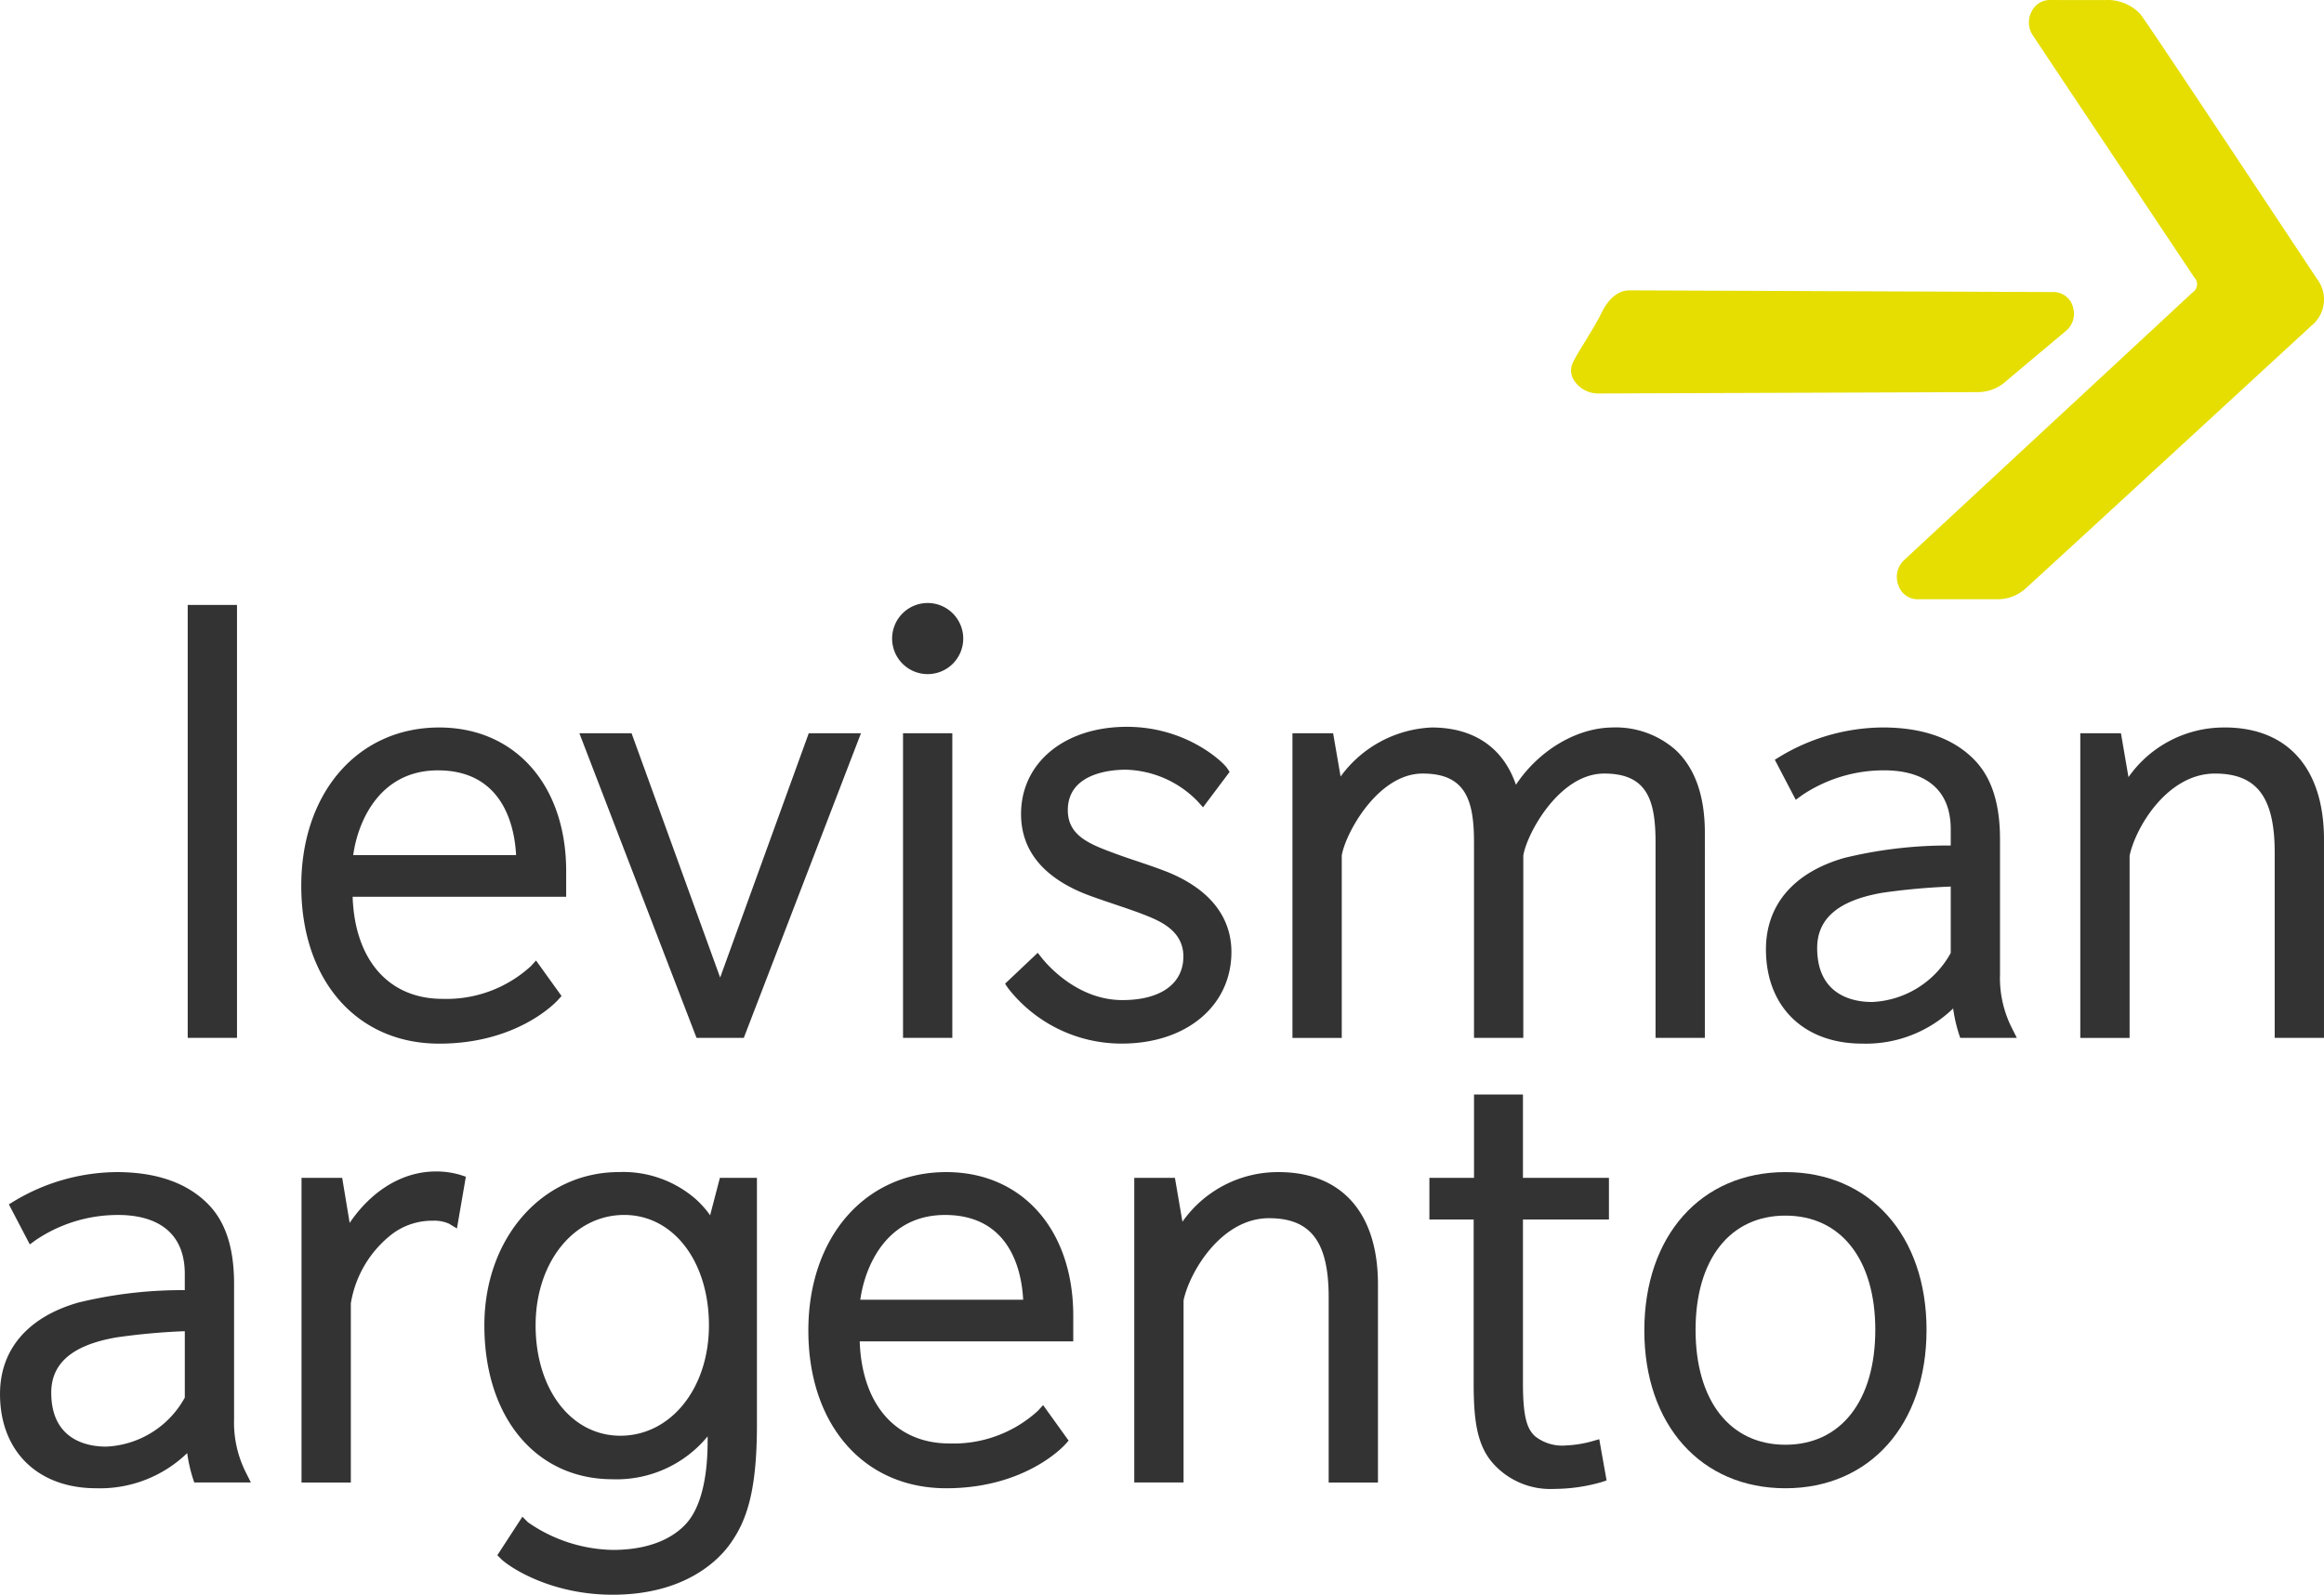 <svg xmlns="http://www.w3.org/2000/svg" xmlns:xlink="http://www.w3.org/1999/xlink" width="271.539" height="186.355" viewBox="0 0 271.539 186.355">
  <defs>
    <clipPath id="clip-path">
      <rect id="Rectángulo_41" data-name="Rectángulo 41" width="87.973" height="70.027" fill="none"/>
    </clipPath>
  </defs>
  <g id="Grupo_593" data-name="Grupo 593" transform="translate(23914 172.355)">
    <g id="Grupo_591" data-name="Grupo 591" transform="translate(-23987.688 -223.944)">
      <rect id="Rectángulo_464" data-name="Rectángulo 464" width="5.76" height="35.596" transform="translate(179.199 137.272)" fill="#333"/>
      <g id="Grupo_590" data-name="Grupo 590">
        <path id="Trazado_408" data-name="Trazado 408" d="M101.037,217.335V201.593c0-5.991-2.071-8.494-3.628-9.855-2.412-2.112-5.805-3.183-10.085-3.183a23.574,23.574,0,0,0-12.01,3.409l-.589.364,2.445,4.677.7-.509a17.109,17.109,0,0,1,9.681-2.93c2.886,0,7.728.9,7.728,6.9v1.884a51.146,51.146,0,0,0-12.43,1.449c-5.907,1.688-9.16,5.483-9.16,10.686,0,6.69,4.411,11.014,11.238,11.014a14.659,14.659,0,0,0,10.633-4.108,17.948,17.948,0,0,0,.656,2.925l.169.508H103l-.538-1.076a12.957,12.957,0,0,1-1.421-6.415m-14.987,3.3c-1.918,0-6.378-.614-6.378-6.3,0-3.464,2.5-5.579,7.629-6.464a77.063,77.063,0,0,1,7.976-.724v7.759a11.036,11.036,0,0,1-9.227,5.732" fill="#333"/>
        <path id="Trazado_409" data-name="Trazado 409" d="M124.655,188.479c-4.521,0-8.012,2.891-10.112,6.016l-.873-5.266h-4.752v35.6h5.761V203.9a12.854,12.854,0,0,1,4.792-8.082,7.768,7.768,0,0,1,4.809-1.581,4.214,4.214,0,0,1,1.873.348l.924.555,1.043-6.047-.606-.2a9.854,9.854,0,0,0-2.859-.414" fill="#333"/>
        <path id="Trazado_410" data-name="Trazado 410" d="M156.66,193.6a11.476,11.476,0,0,0-1.611-1.827,12.892,12.892,0,0,0-9.03-3.222c-8.971,0-15.737,7.7-15.737,17.91,0,10.758,6.023,17.986,14.987,17.986a13.757,13.757,0,0,0,11.1-5.012v.52c0,5.4-1.217,8.069-2.239,9.359-1,1.266-3.486,3.391-8.862,3.391a17.908,17.908,0,0,1-9.894-3.231l-.648-.649-2.929,4.5.426.426c.886.885,5.7,4.19,13.045,4.19,8.561,0,12.45-4.149,13.725-5.933,1.883-2.636,3.136-6.013,3.136-13.926V189.229H157.8Zm-10.491,25.761c-5.737,0-9.9-5.425-9.9-12.9,0-7.354,4.451-12.9,10.352-12.9,5.737,0,9.9,5.425,9.9,12.9,0,7.355-4.45,12.9-10.351,12.9" fill="#333"/>
        <path id="Trazado_411" data-name="Trazado 411" d="M184.248,188.555c-9.486,0-16.111,7.611-16.111,18.51,0,11.026,6.474,18.435,16.111,18.435,9.223,0,13.712-4.912,13.9-5.121l.4-.445-2.981-4.149-.619.674a14.589,14.589,0,0,1-10.321,3.806c-6.269,0-10.24-4.551-10.489-11.932h24.951V205.34c0-10.04-5.963-16.785-14.837-16.785m-.15,5.01c7.777,0,8.985,6.837,9.133,9.907H174.206c.555-4.016,3.131-9.907,9.892-9.907" fill="#333"/>
        <path id="Trazado_412" data-name="Trazado 412" d="M223.078,188.555a13.625,13.625,0,0,0-11.231,5.8l-.88-5.128h-4.75v35.6h5.76V203.542c.692-3.288,4.393-9.6,9.976-9.6,4.891,0,6.978,2.759,6.978,9.227v21.659h5.76V201.668c0-8.334-4.233-13.113-11.613-13.113" fill="#333"/>
        <path id="Trazado_413" data-name="Trazado 413" d="M251.631,179.484h-5.716v9.745H240.7v4.861h5.172v19.122c0,4.385.388,7.345,2.359,9.487a8.977,8.977,0,0,0,7.081,2.876,20.144,20.144,0,0,0,5.483-.788l.609-.2-.857-4.821-.795.231a13.422,13.422,0,0,1-3.091.5,5.1,5.1,0,0,1-3.615-1.075c-.9-.835-1.414-2.118-1.414-6.2V194.09h10.046v-4.861H251.631Z" fill="#333"/>
        <path id="Trazado_414" data-name="Trazado 414" d="M282.3,188.555c-9.861,0-16.487,7.439-16.487,18.51,0,11.027,6.626,18.435,16.487,18.435s16.487-7.439,16.487-18.51c0-11.026-6.626-18.435-16.487-18.435m0,31.86c-6.477,0-10.5-5.144-10.5-13.425,0-8.234,4.024-13.35,10.5-13.35s10.5,5.116,10.5,13.35c0,8.281-4.024,13.425-10.5,13.425" fill="#333"/>
        <rect id="Rectángulo_465" data-name="Rectángulo 465" width="5.76" height="50.589" transform="translate(95.62 122.279)" fill="#333"/>
        <path id="Trazado_415" data-name="Trazado 415" d="M125,136.6c-9.486,0-16.111,7.611-16.111,18.51,0,11.026,6.474,18.435,16.111,18.435,9.223,0,13.712-4.912,13.9-5.121l.4-.445-2.982-4.149-.619.674a14.585,14.585,0,0,1-10.32,3.806c-6.269,0-10.24-4.55-10.489-11.932h24.951v-2.993c0-10.04-5.963-16.785-14.837-16.785m-.15,5.01c7.777,0,8.985,6.837,9.133,9.908H114.957c.555-4.017,3.131-9.908,9.892-9.908" fill="#333"/>
        <path id="Trazado_416" data-name="Trazado 416" d="M157.831,165.819l-10.349-28.547h-6.1l13.691,35.6h5.52l13.691-35.6h-6.1Z" fill="#333"/>
        <path id="Trazado_417" data-name="Trazado 417" d="M182.042,122.053a4.155,4.155,0,1,0,4.192,4.118,4.161,4.161,0,0,0-4.192-4.118" fill="#333"/>
        <path id="Trazado_418" data-name="Trazado 418" d="M209.979,153.442c-1.013-.4-2.129-.78-3.311-1.178-1.016-.34-2.065-.692-3.073-1.076l-.3-.113c-2.649-.994-4.842-2.044-4.842-4.814,0-4.387,5.169-4.729,6.753-4.729a12.111,12.111,0,0,1,8.445,3.729l.6.669,3.106-4.141-.291-.438c-.5-.75-4.786-4.83-11.713-4.83-7.28,0-12.364,4.191-12.364,10.19,0,4.07,2.371,7.151,7.048,9.155.9.386,2.392.89,3.834,1.376,1.136.384,2.311.781,3.164,1.109l.079.03c1.928.741,4.841,1.86,4.841,4.973,0,3.2-2.665,5.1-7.128,5.1-5.209,0-8.735-4.076-9.39-4.895l-.5-.629-3.816,3.609.348.521a16.8,16.8,0,0,0,13.287,6.478c7.544,0,12.813-4.405,12.813-10.713,0-2.9-1.316-6.877-7.589-9.387" fill="#333"/>
        <path id="Trazado_419" data-name="Trazado 419" d="M262.177,136.6c-4.255,0-8.711,2.682-11.365,6.693-1.481-4.333-4.921-6.693-9.85-6.693a13.9,13.9,0,0,0-10.636,5.732l-.875-5.057H224.7v35.6h5.76V151.564c.4-2.52,4.183-9.582,9.452-9.582,5,0,6,3.072,6,8.028v22.859h5.761V151.564c.4-2.52,4.182-9.582,9.451-9.582,5,0,6,3.072,6,8.028v22.859h5.761V148.885c0-4.309-1.161-7.57-3.452-9.69a10.57,10.57,0,0,0-7.262-2.6" fill="#333"/>
        <path id="Trazado_420" data-name="Trazado 420" d="M307.371,165.378V149.635c0-5.99-2.07-8.493-3.627-9.855-2.413-2.112-5.806-3.183-10.085-3.183a23.568,23.568,0,0,0-12.011,3.409l-.589.364,2.446,4.678.7-.51a17.113,17.113,0,0,1,9.682-2.93c2.885,0,7.727.9,7.727,6.9v1.884a51.146,51.146,0,0,0-12.43,1.449c-5.907,1.688-9.16,5.483-9.16,10.686,0,6.691,4.411,11.014,11.239,11.014a14.658,14.658,0,0,0,10.632-4.108,17.764,17.764,0,0,0,.657,2.925l.169.508h6.612l-.538-1.076a12.955,12.955,0,0,1-1.421-6.414m-14.987,3.3c-1.918,0-6.378-.614-6.378-6.3,0-3.464,2.495-5.579,7.629-6.464a77.067,77.067,0,0,1,7.976-.724v7.759a11.036,11.036,0,0,1-9.227,5.732" fill="#333"/>
        <path id="Trazado_421" data-name="Trazado 421" d="M333.613,136.6a13.625,13.625,0,0,0-11.231,5.8l-.88-5.127h-4.75v35.6h5.76V151.584c.692-3.287,4.393-9.6,9.976-9.6,4.892,0,6.978,2.759,6.978,9.227v21.66h5.76V149.71c0-8.334-4.233-13.113-11.613-13.113" fill="#333"/>
      </g>
    </g>
    <g id="Grupo_592" data-name="Grupo 592" transform="translate(-23730.434 -172.355)">
      <g id="Grupo_49" data-name="Grupo 49" transform="translate(0 0)" clip-path="url(#clip-path)">
        <path id="Trazado_73" data-name="Trazado 73" d="M110.772,32.525c-.389-.582-1.66-2.5-3.39-5.108C95.018,8.763,90.5,2.009,90.134,1.607a5.222,5.222,0,0,0-4.06-1.6L83.1.006Q81.383.009,79.675,0a2.362,2.362,0,0,0-2.215,1.375,2.7,2.7,0,0,0,.17,2.78c.2.316,6.258,9.394,11.6,17.4l7.245,10.863a1.134,1.134,0,0,1-.194,1.751c-.928.866-7.243,6.725-14.166,13.146-8.668,8.041-18.289,16.965-19.491,18.092A2.664,2.664,0,0,0,61.9,68.37a2.354,2.354,0,0,0,2.366,1.653c.7,0,2.327,0,4.042,0,2.086,0,4.3,0,5.126,0a4.845,4.845,0,0,0,3.27-1.2c1.09-.954,29.46-27.081,33.461-30.766a3.937,3.937,0,0,0,.6-5.53" transform="translate(-23.659 0)" fill="#e5de00"/>
        <path id="Trazado_74" data-name="Trazado 74" d="M50.883,61.538l7.063-5.927a2.635,2.635,0,0,0,.66-2.793,2.33,2.33,0,0,0-2.187-1.641h-.006l-49.591-.2c-.928,0-2.26.488-3.338,2.783-.556,1.09-1.282,2.274-1.924,3.321-.591.965-1.1,1.8-1.369,2.377a2.112,2.112,0,0,0,.12,1.981,3.36,3.36,0,0,0,2.749,1.589h.007l44.485-.16a4.9,4.9,0,0,0,3.33-1.328" transform="translate(0 -17.048)" fill="#e5de00"/>
      </g>
    </g>
  </g>
</svg>
